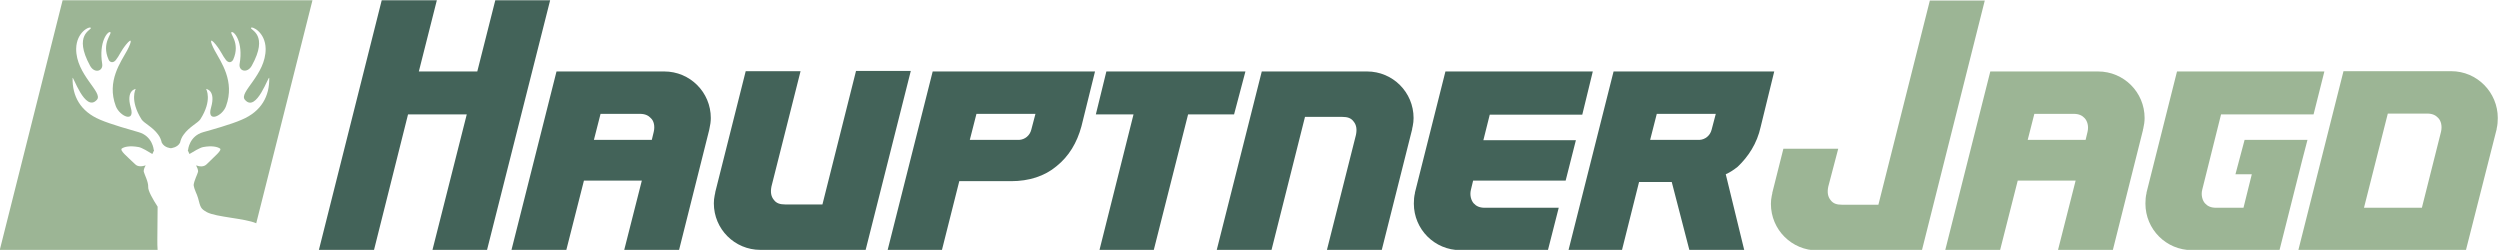 <?xml version="1.0" encoding="utf-8"?>
<!-- Generator: Adobe Illustrator 22.0.1, SVG Export Plug-In . SVG Version: 6.00 Build 0)  -->
<svg version="1.1" id="Ebene_1" xmlns="http://www.w3.org/2000/svg" xmlns:xlink="http://www.w3.org/1999/xlink" x="0px" y="0px"
	 viewBox="0 0 902.5 90.2" style="enable-background:new 0 0 902.5 90.2;" xml:space="preserve">
<style type="text/css">
	.st0{fill:#436359;}
	.st1{fill:#9CB595;}
</style>
<g>
	<polygon class="st0" points="399.4,25.8 395.6,41.3 409.2,41.3 396.9,90.3 416.5,90.3 428.9,41.3 445.5,41.3 449.6,25.8 	"/>
	<polygon class="st0" points="178.8,0.1 172.3,25.8 151.2,25.8 157.7,0.1 137.8,0.1 115.1,90.3 135,90.3 147.3,41.3 168.5,41.3 
		156.1,90.3 175.8,90.3 198.6,0.1 	"/>
	<path class="st0" d="M256.1,46.5C256.1,46.4,256.1,46.4,256.1,46.5c0.3-1.3,0.5-2.6,0.5-3.9c0-9.3-7.5-16.8-16.8-16.8
		c-0.4,0-38.9,0-38.9,0l-16.3,64.6h19.8l6.4-25.2h20.9l-6.4,25.2h19.8L256,47C256,46.8,256.1,46.7,256.1,46.5L256.1,46.5z M236,47.6
		l-0.7,2.9h-20.9l2.4-9.4H231c1.9,0,3.1,0.6,4,1.6C236,43.6,236.5,45.5,236,47.6z"/>
	<path class="st0" d="M309,25.7l-12.1,48.1h-13.5c-1.8,0-3.1-0.4-4-1.6c-1.1-1.3-1.3-2.9-0.9-4.9L289,25.7h0v0h-19.8l-10.9,43.3
		c0,0.1-0.1,0.3-0.1,0.4l0,0.1c0,0,0,0,0,0.1c-0.1,0.3-0.1,0.6-0.2,0.9l0,0l0,0c-0.2,1-0.3,1.9-0.3,2.9c0,9.3,7.5,16.8,16.8,16.8
		c0,0,38,0,38,0l16.3-64.6H309z"/>
	<path class="st0" d="M336.7,25.8l-16.3,64.6h19.6l6.3-25H365c6.5,0,12.1-1.8,16.4-5.4c4.5-3.6,7.4-8.5,9-14.4l4.9-19.8H336.7z
		 M372.3,46.8c-0.5,2.1-2.3,3.6-4.4,3.7c-0.1,0-0.1,0-0.2,0h-17.6l2.4-9.4h21.3L372.3,46.8z"/>
	<path class="st0" d="M635.6,45.8l4.9-20l-58,0l-16.3,64.6h19.3l6.2-24.7l11.8,0l6.4,24.7h19.8L623,62.9c1.6-0.7,2.9-1.6,4.3-2.7
		C631.1,56.6,634.3,51.8,635.6,45.8z M617.9,46.8c-0.5,2.1-2.3,3.6-4.4,3.7c-0.1,0-0.1,0-0.2,0h-17.6l2.4-9.4h21.3L617.9,46.8z"/>
	<path class="st0" d="M459,90.3l12.1-48.1h13.5c1.8,0,3.1,0.4,4,1.6c1.1,1.3,1.3,2.9,0.9,4.9L479,90.3h0v0h19.8L509.7,47
		c0-0.1,0.1-0.3,0.1-0.4l0-0.1c0,0,0,0,0-0.1c0.1-0.3,0.1-0.6,0.2-0.9l0,0l0,0c0.2-1,0.3-1.9,0.3-2.9c0-9.3-7.5-16.8-16.8-16.8
		c0,0-38,0-38,0l-16.3,64.6H459z"/>
	<path class="st1" d="M773.7,46.5C773.7,46.4,773.7,46.4,773.7,46.5c0.3-1.3,0.5-2.6,0.5-3.9c0-9.3-7.5-16.8-16.8-16.8
		c-0.4,0-38.9,0-38.9,0l-16.3,64.6h19.8l6.4-25.2h20.9l-6.4,25.2h19.8L773.6,47C773.6,46.8,773.6,46.7,773.7,46.5L773.7,46.5z
		 M753.6,47.6l-0.7,2.9H732l2.4-9.4h14.2c1.9,0,3.1,0.6,4,1.6S754.1,45.5,753.6,47.6z"/>
	<path class="st1" d="M696.7,0.1l-18.6,73.8h-13.2c-1.8,0-3.1-0.4-4-1.6c-1.1-1.3-1.3-2.9-0.9-4.9l3.6-13.7h-19.8l-3.9,15.5
		c0,0.1-0.1,0.3-0.1,0.4l0,0.1c0,0,0,0,0,0.1c-0.1,0.3-0.1,0.6-0.2,0.9l0,0l0,0c-0.2,1-0.3,1.9-0.3,2.9c0,9.3,7.5,16.8,16.8,16.8
		c0,0,37.7,0,37.7,0l22.7-90.2H696.7z"/>
	<path class="st1" d="M56.8,86.5c0-3.5,0.1-8,0.1-11.9c-1.7-2.6-3.5-5.8-3.4-7.1c0.1-1.8-1.3-4.4-1.6-5.5c-0.1-0.6,0.2-1.5,0.7-2.3
		c-1.3,0.4-2.8,0.6-3.8-0.4c-3-2.9-5.7-5-4.8-5.7c0.9-0.6,2.8-1.1,6.1-0.5c1.1,0.2,3.6,1.7,4.9,2.5c0.2-0.4,0.4-0.9,0.6-1.3
		c0-0.1,0-0.2-0.1-0.2c0,0-0.4-5-5.5-6.4c-2.4-0.7-10-2.8-13.9-4.5c-7.1-3-10-8.5-9.9-15c0-1.5,4.5,12.7,8.8,7.8
		c2.3-2.7-7.6-9-7.5-18.4c0.1-6.1,5-8.3,5.3-7.5c0.2,0.8-6.4,2.4-0.3,13.6c1.6,3,4.8,2,4.4-0.6c-1.3-8,2-11.9,2.9-11.5
		c0.9,0.4-3.3,3.9-0.6,9.9c0.4,1,1.6,1.4,2.6,0.2c1.3-1.6,1.7-3.1,3.7-5.6c2.3-2.8,2.1-1.1,0.4,2.1c-2.2,4.1-7.5,11.1-4.1,20.1
		c1.4,3.7,7.1,6.2,5.4,0.5c-1.8-6.3,1.8-6.7,1.8-6.7s-2.3,4,2.1,11c0.9,1.4,4,2.7,6,5.5c0.7,0.9,1.1,2,1.3,2.9c1,1.9,3.3,2,3.3,2
		s2.4-0.2,3.3-2c0.2-0.9,0.6-2,1.3-2.9c2-2.8,5.1-4.2,6-5.5c4.5-7,2.1-11,2.1-11s3.6,0.4,1.8,6.7c-1.7,5.7,4.1,3.2,5.4-0.5
		c3.3-9-1.9-16-4.1-20.1c-1.7-3.2-1.9-4.9,0.4-2.1c2,2.5,2.4,4,3.7,5.6c1,1.2,2.1,0.8,2.6-0.2c2.7-6.1-1.5-9.5-0.6-9.9
		c0.9-0.4,4.3,3.5,2.9,11.5c-0.4,2.6,2.8,3.5,4.4,0.6c6.2-11.2-0.5-12.8-0.3-13.6c0.2-0.8,5.2,1.4,5.3,7.5
		c0.1,9.4-9.8,15.7-7.5,18.4c4.2,5,8.7-9.3,8.8-7.8c0.1,6.5-2.8,12-9.9,15c-3.8,1.7-11.4,3.8-13.9,4.5c-5.1,1.4-5.5,6.4-5.5,6.4
		c0,0-0.1,0.1-0.1,0.2c0.2,0.4,0.4,0.9,0.6,1.3c1.3-0.8,3.8-2.3,4.9-2.5c3.2-0.6,5.2-0.1,6.1,0.5c0.9,0.6-1.9,2.8-4.8,5.7
		c-1,1-2.5,0.9-3.8,0.4c0.4,0.8,0.8,1.7,0.7,2.3c-0.2,0.9-1.4,3.1-1.6,4.8c0.3,1.9,1.2,3.2,1.6,4.7c0.9,3.4,0.9,3.8,3.2,5.1
		c3.4,1.8,13.7,2.2,17.8,4l20.3-80.5H22.6L-0.1,90.3h57C56.8,89.1,56.8,87.8,56.8,86.5z"/>
	<path class="st1" d="M884.9,25.7c-0.4,0-38.9,0-38.9,0l-16.3,64.6h60.5L901.2,47c0-0.1,0.1-0.3,0.1-0.4l0-0.1c0,0,0,0,0-0.1
		c0.3-1.2,0.4-2.5,0.4-3.8C901.7,33.3,894.2,25.7,884.9,25.7z M881.2,47.6L874.3,75h-20.9l8.6-34h14.2c1.9,0,3.1,0.6,4,1.6
		C881.2,43.6,881.7,45.5,881.2,47.6z"/>
	<path class="st1" d="M801.8,41.3h33.4l3.9-15.5h-53.2l0,0c0,0-11,43.6-11,43.7l0,0.1c0,0,0,0,0,0.1c-0.3,1.2-0.4,2.5-0.4,3.8
		c0,9.3,7.5,16.8,16.8,16.8c0.1,0,1.4,0,3.2,0h4.5h23.9l8.2-32.5h0l1.9-7.3h-22.7L807,62.9h5.9L809.9,75H800c-1.9,0-3.1-0.6-4-1.6
		s-1.5-2.9-1-4.9L801.8,41.3z"/>
	<path class="st0" d="M575,25.8L575,25.8L575,25.8h-53.2l-10.9,43.3c0,0.1-0.1,0.3-0.1,0.4l0,0.1c0,0,0,0,0,0.1
		c-0.3,1.2-0.4,2.5-0.4,3.8c0,9.3,7.5,16.8,16.8,16.8c0.1,0,31.6,0,31.6,0h0l3.9-15.3h-26.7c-1.9,0-3.1-0.6-4-1.6s-1.5-2.9-1-4.9
		l0.7-2.9l0.1-0.4h33.4l3.7-14.6h-33.4l2.3-9.2h33.4l0,0h0L575,25.8z"/>
</g>
</svg>
